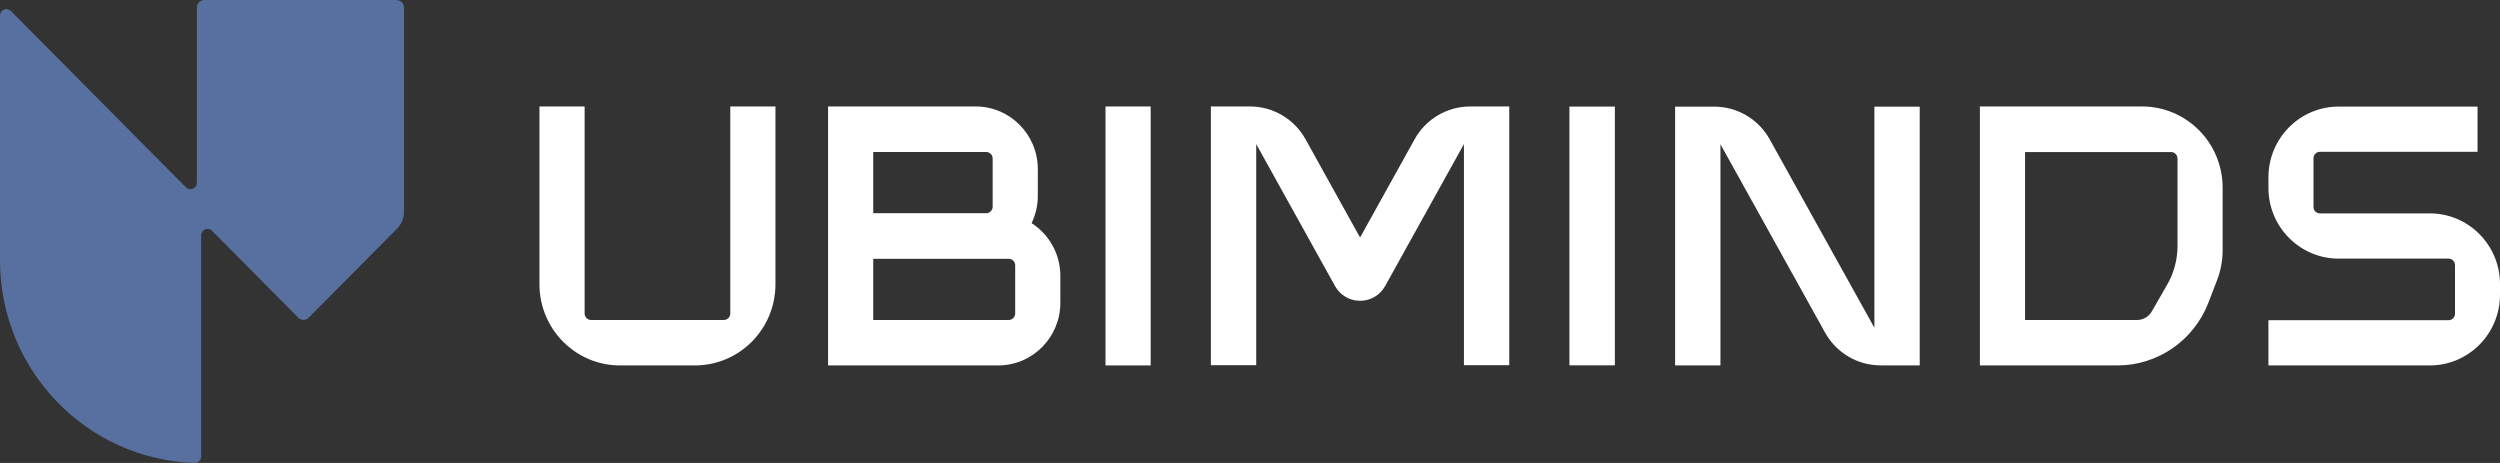 <svg width="297" height="55" viewBox="0 0 297 55" fill="none" xmlns="http://www.w3.org/2000/svg">
<rect x="0" y="0" width="297" height="55" fill="#333333" stroke="none"/>
<path d="M47.101 0H24.28C23.785 0 23.388 0.4 23.388 0.899V21.71C23.388 22.392 22.567 22.74 22.085 22.254L1.302 1.312C0.82 0.827 0 1.168 0 1.857V30.934C0 43.977 10.287 54.593 23.134 55C23.55 55.013 23.895 54.665 23.895 54.245V27.969C23.895 27.287 24.716 26.939 25.198 27.424L35.44 37.745C35.778 38.086 36.331 38.086 36.67 37.745L47.166 27.168C47.7 26.63 47.999 25.902 47.999 25.141V0.912C47.999 0.413 47.602 0.013 47.107 0.013L47.101 0Z" fill="#58709F"/>
<path d="M136.699 12.649H131.334V43.413H136.699V12.649Z" fill="white"/>
<path d="M191.847 12.662H186.449V43.4H191.847V12.662Z" fill="white"/>
<path d="M86.759 37.239C86.759 37.666 86.414 38.014 85.998 38.014H70.221C69.798 38.014 69.453 37.666 69.453 37.239V12.649H64.088V33.769C64.088 39.096 68.372 43.413 73.659 43.413H82.553C87.84 43.413 92.124 39.096 92.124 33.769V12.649H86.759V37.239Z" fill="white"/>
<path d="M288.666 25.351H275.605C275.182 25.351 274.843 25.01 274.843 24.583V18.803C274.843 18.377 275.182 18.036 275.605 18.036H294.331V12.662H277.832C273.222 12.662 269.491 16.428 269.491 21.067V22.32C269.491 26.965 273.229 30.724 277.832 30.724H290.893C291.316 30.724 291.655 31.066 291.655 31.492V37.272C291.655 37.699 291.316 38.04 290.893 38.04H269.491V43.413H288.66C293.269 43.413 297 39.647 297 35.008V33.755C297 29.11 293.263 25.351 288.66 25.351H288.666Z" fill="white"/>
<path d="M222.677 38.938L210.247 16.566C208.913 14.158 206.386 12.669 203.652 12.669H199.003V43.406H204.388V17.137L216.817 39.509C218.152 41.917 220.678 43.406 223.413 43.406H228.062V12.669H222.677V38.938Z" fill="white"/>
<path d="M168.056 16.547L161.577 28.218L155.099 16.547C153.764 14.139 151.238 12.649 148.503 12.649H143.854V43.387H149.239V17.117L158.595 33.972C159.898 36.321 163.257 36.321 164.56 33.972L173.916 17.117V43.387H179.3V12.649H174.652C171.917 12.649 169.391 14.139 168.056 16.547Z" fill="white"/>
<path d="M254.483 12.649H235.21V43.413H251.553C256.332 43.413 260.623 40.454 262.355 35.967L263.39 33.277C263.826 32.148 264.048 30.948 264.048 29.734V22.294C264.048 16.966 259.763 12.649 254.477 12.649H254.483ZM258.689 29.209C258.689 30.836 258.266 32.43 257.452 33.834L255.635 36.997C255.277 37.627 254.607 38.014 253.891 38.014H240.576V18.062H257.921C258.344 18.062 258.689 18.41 258.689 18.836V29.222V29.209Z" fill="white"/>
<path d="M122.557 26.506C123.019 25.528 123.293 24.446 123.293 23.291V20.089C123.293 15.982 119.985 12.649 115.909 12.649H98.375V43.413H118.585C122.661 43.413 125.969 40.08 125.969 35.973V32.772C125.969 30.134 124.601 27.825 122.55 26.506H122.557ZM103.74 18.055H117.159C117.582 18.055 117.928 18.403 117.928 18.83V24.557C117.928 24.984 117.582 25.331 117.159 25.331H103.74V18.062V18.055ZM120.604 37.239C120.604 37.666 120.259 38.014 119.842 38.014H103.74V30.744H119.842C120.265 30.744 120.604 31.092 120.604 31.518V37.246V37.239Z" fill="white"/>
</svg>
